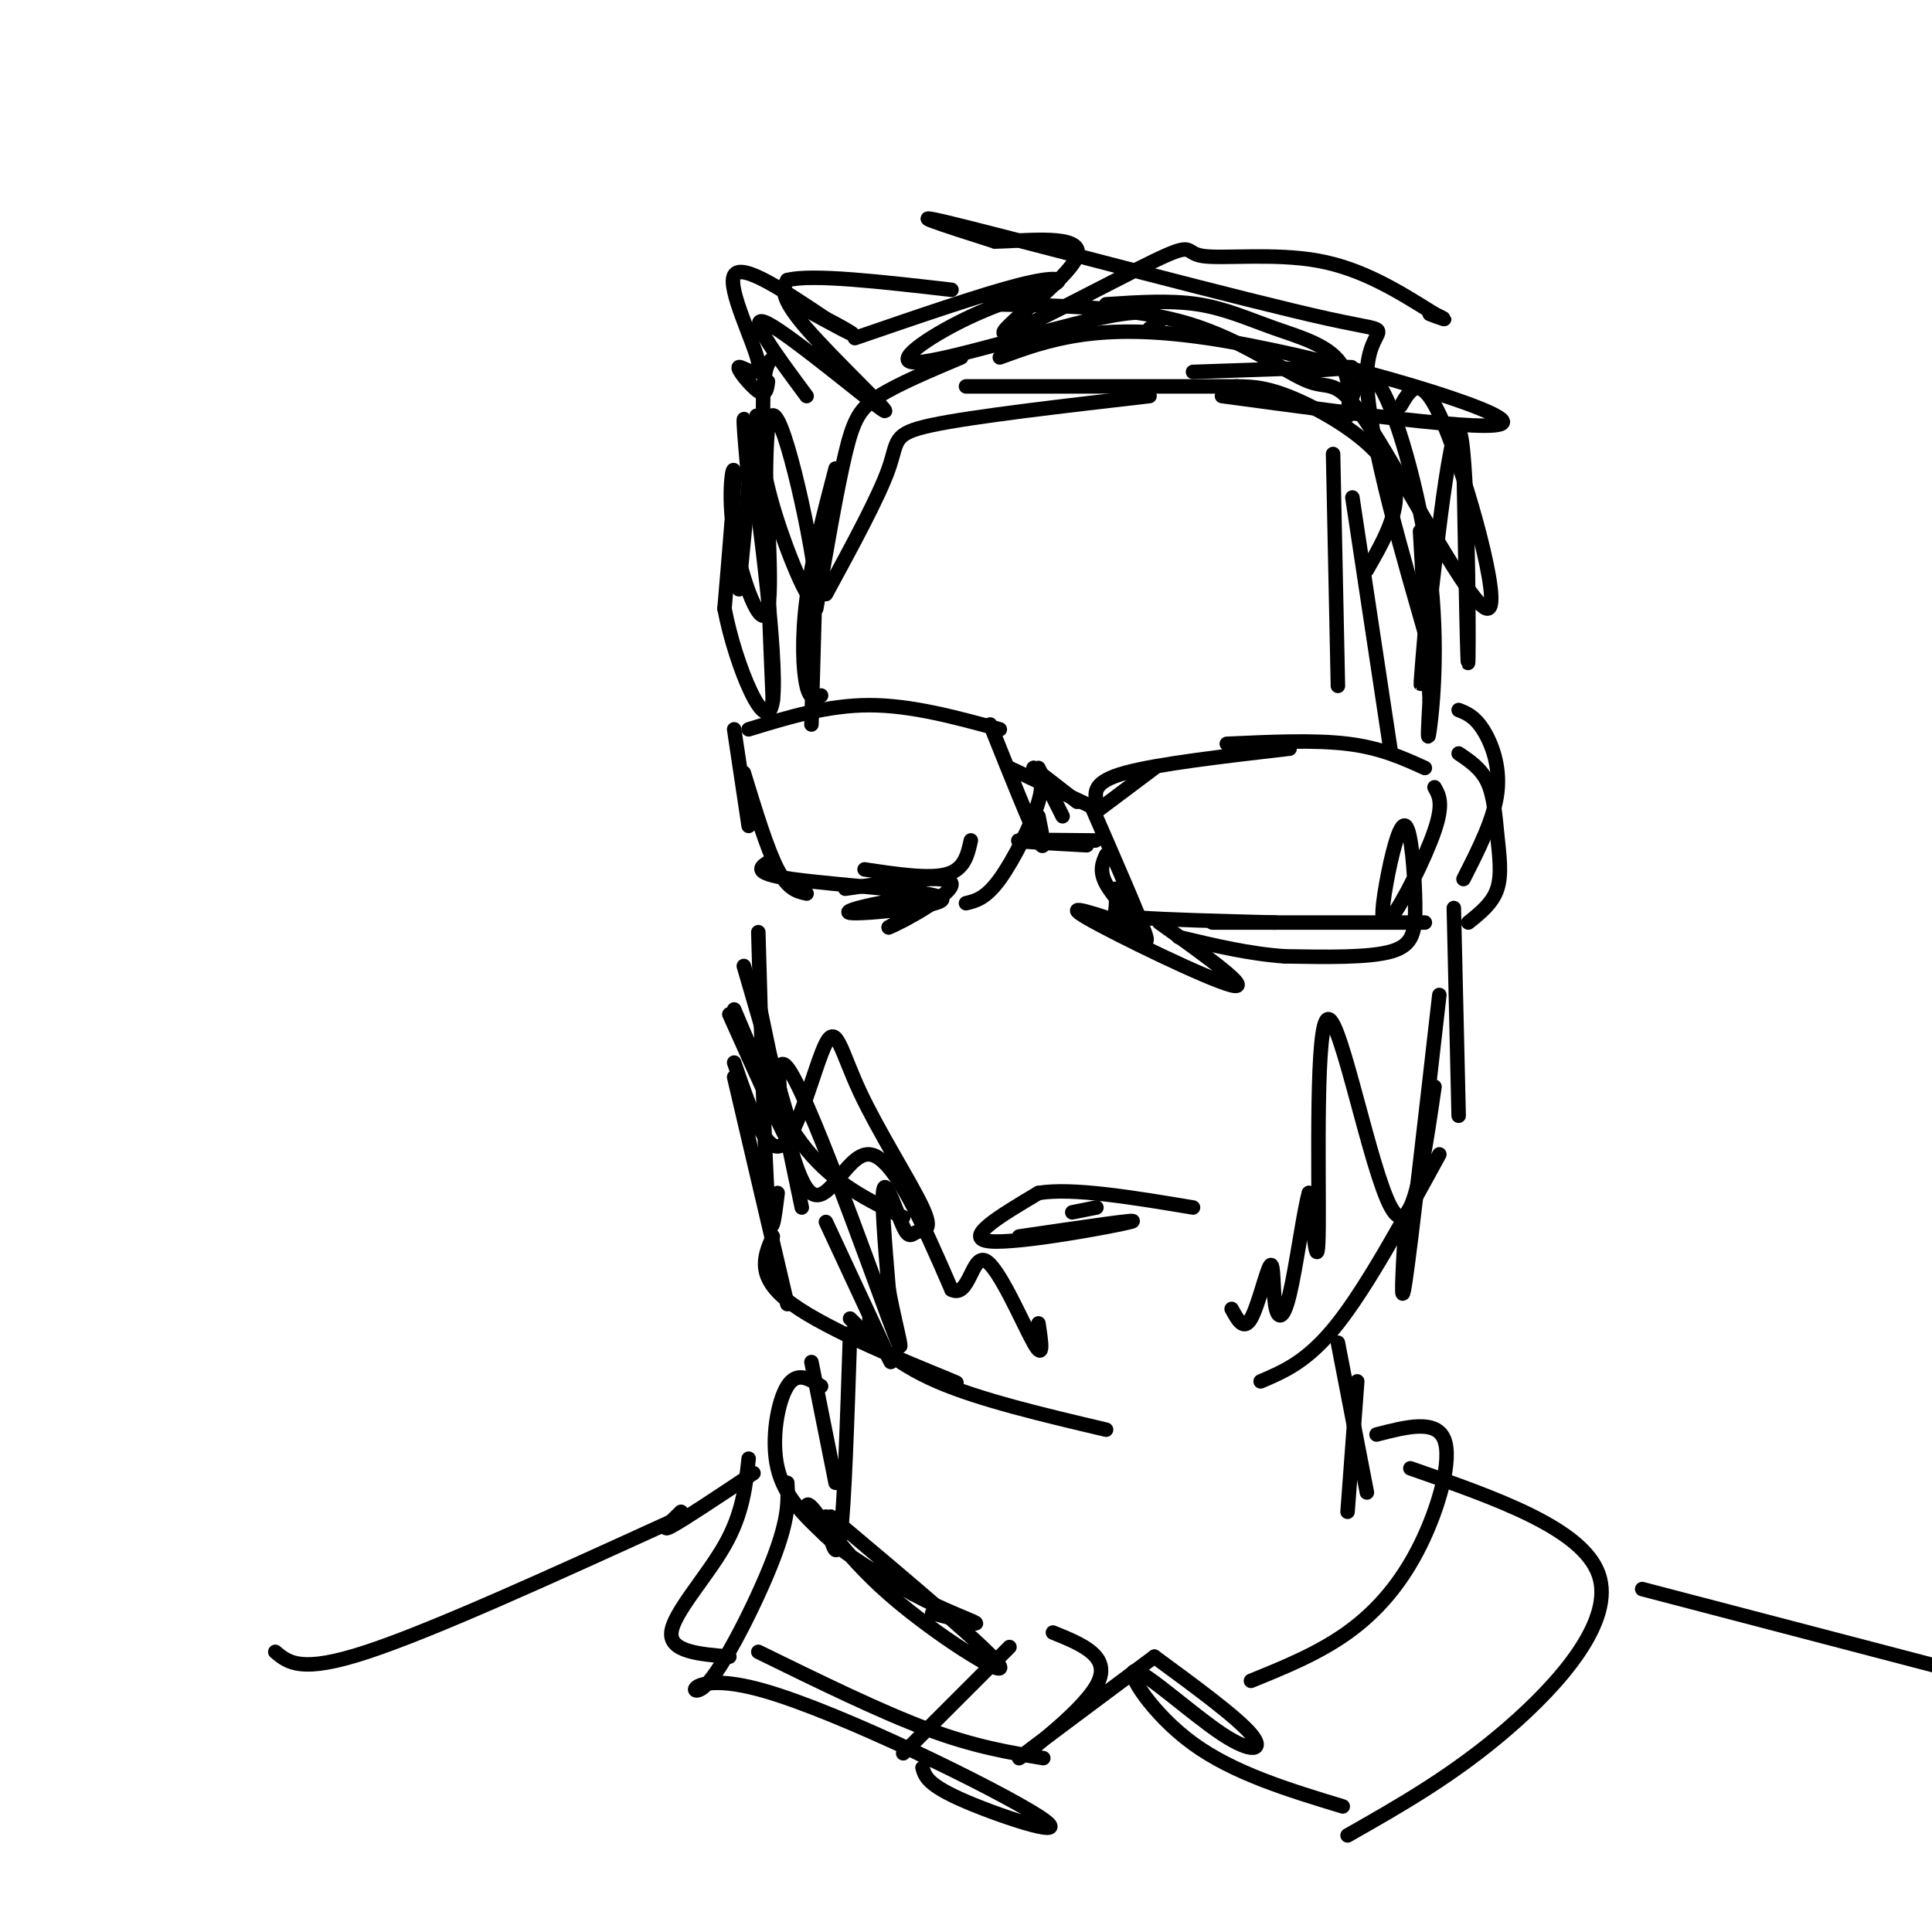 <svg viewBox='0 0 400 400' version='1.1' xmlns='http://www.w3.org/2000/svg' xmlns:xlink='http://www.w3.org/1999/xlink'><g fill='none' stroke='#000000' stroke-width='3' stroke-linecap='round' stroke-linejoin='round'><path d='M200,80c0.000,0.000 56.000,0.000 56,0'/><path d='M256,80c3.267,0.044 6.533,0.089 13,3c6.467,2.911 16.133,8.689 19,15c2.867,6.311 -1.067,13.156 -5,20'/><path d='M280,103c0.000,0.000 8.000,53.000 8,53'/><path d='M199,74c-6.533,2.756 -13.067,5.511 -17,8c-3.933,2.489 -5.267,4.711 -7,12c-1.733,7.289 -3.867,19.644 -6,32'/><path d='M173,97c-2.467,9.444 -4.933,18.889 -6,27c-1.067,8.111 -0.733,14.889 0,18c0.733,3.111 1.867,2.556 3,2'/><path d='M169,114c0.000,0.000 -1.000,36.000 -1,36'/><path d='M171,123c5.489,-10.111 10.978,-20.222 13,-26c2.022,-5.778 0.578,-7.222 9,-9c8.422,-1.778 26.711,-3.889 45,-6'/><path d='M276,94c0.000,0.000 1.000,48.000 1,48'/><path d='M160,145c-1.232,-29.304 -2.464,-58.607 0,-59c2.464,-0.393 8.625,28.125 9,36c0.375,7.875 -5.036,-4.893 -8,-14c-2.964,-9.107 -3.482,-14.554 -4,-20'/><path d='M157,88c-0.667,-3.333 -0.333,-1.667 0,0'/><path d='M159,79c-0.201,1.539 -0.402,3.078 -2,2c-1.598,-1.078 -4.593,-4.774 -4,-5c0.593,-0.226 4.775,3.016 4,-1c-0.775,-4.016 -6.507,-15.290 -5,-18c1.507,-2.710 10.254,3.145 19,9'/><path d='M171,66c4.644,2.378 6.756,3.822 5,3c-1.756,-0.822 -7.378,-3.911 -13,-7'/><path d='M167,82c-6.548,-8.821 -13.095,-17.643 -8,-15c5.095,2.643 21.833,16.750 24,18c2.167,1.250 -10.238,-10.357 -16,-17c-5.762,-6.643 -4.881,-8.321 -4,-10'/><path d='M163,58c5.000,-1.333 19.500,0.333 34,2'/><path d='M177,70c13.185,-4.529 26.371,-9.059 34,-11c7.629,-1.941 9.703,-1.295 7,0c-2.703,1.295 -10.183,3.239 -18,7c-7.817,3.761 -15.972,9.338 -10,9c5.972,-0.338 26.069,-6.591 37,-9c10.931,-2.409 12.694,-0.974 13,0c0.306,0.974 -0.847,1.487 -2,2'/><path d='M207,74c10.089,-3.689 20.178,-7.378 43,-4c22.822,3.378 58.378,13.822 61,17c2.622,3.178 -27.689,-0.911 -58,-5'/><path d='M247,77c14.250,-0.500 28.500,-1.000 32,-1c3.500,0.000 -3.750,0.500 -11,1'/><path d='M229,63c6.642,-0.438 13.283,-0.875 19,0c5.717,0.875 10.508,3.063 16,5c5.492,1.937 11.685,3.624 14,8c2.315,4.376 0.753,11.440 1,10c0.247,-1.440 2.303,-11.386 6,-7c3.697,4.386 9.034,23.104 11,39c1.966,15.896 0.562,28.970 0,33c-0.562,4.030 -0.281,-0.985 0,-6'/><path d='M296,145c-0.333,-6.833 -1.167,-20.917 -2,-35'/><path d='M303,95c0.440,24.036 0.881,48.071 1,41c0.119,-7.071 -0.083,-45.250 -2,-47c-1.917,-1.750 -5.548,32.929 -7,46c-1.452,13.071 -0.726,4.536 0,-4'/><path d='M295,131c-3.448,-12.207 -12.069,-40.726 -12,-53c0.069,-12.274 8.826,-8.305 -8,-12c-16.826,-3.695 -59.236,-15.056 -75,-19c-15.764,-3.944 -4.882,-0.472 6,3'/><path d='M206,50c6.172,-0.068 18.600,-1.739 17,3c-1.600,4.739 -17.230,15.889 -15,16c2.230,0.111 22.319,-10.816 31,-15c8.681,-4.184 5.952,-1.627 10,-1c4.048,0.627 14.871,-0.678 24,1c9.129,1.678 16.565,6.339 24,11'/><path d='M297,65c3.833,1.833 1.417,0.917 -1,0'/><path d='M155,151c8.167,-2.500 16.333,-5.000 25,-5c8.667,0.000 17.833,2.500 27,5'/><path d='M205,150c4.167,10.417 8.333,20.833 10,24c1.667,3.167 0.833,-0.917 0,-5'/><path d='M215,159c0.000,0.000 5.000,10.000 5,10'/><path d='M214,159c0.000,0.000 9.000,7.000 9,7'/><path d='M209,159c0.000,0.000 17.000,8.000 17,8'/><path d='M227,168c0.000,0.000 12.000,-9.000 12,-9'/><path d='M227,166c-0.333,-2.083 -0.667,-4.167 6,-6c6.667,-1.833 20.333,-3.417 34,-5'/><path d='M254,154c9.083,-0.417 18.167,-0.833 25,0c6.833,0.833 11.417,2.917 16,5'/><path d='M219,174c4.933,0.022 9.867,0.044 7,0c-2.867,-0.044 -13.533,-0.156 -15,0c-1.467,0.156 6.267,0.578 14,1'/><path d='M226,167c4.833,11.083 9.667,22.167 11,26c1.333,3.833 -0.833,0.417 -3,-3'/><path d='M229,177c-0.733,1.644 -1.467,3.289 0,6c1.467,2.711 5.133,6.489 6,7c0.867,0.511 -1.067,-2.244 -3,-5'/><path d='M231,184c0.067,1.489 0.133,2.978 0,4c-0.133,1.022 -0.467,1.578 5,2c5.467,0.422 16.733,0.711 28,1'/><path d='M251,191c0.000,0.000 44.000,0.000 44,0'/><path d='M297,163c0.961,1.680 1.922,3.359 0,9c-1.922,5.641 -6.727,15.242 -9,18c-2.273,2.758 -2.012,-1.327 -1,-7c1.012,-5.673 2.776,-12.933 4,-12c1.224,0.933 1.906,10.059 2,16c0.094,5.941 -0.402,8.697 -5,10c-4.598,1.303 -13.299,1.151 -22,1'/><path d='M266,198c-7.333,-0.500 -14.667,-2.250 -22,-4'/><path d='M240,191c9.889,7.089 19.778,14.178 15,13c-4.778,-1.178 -24.222,-10.622 -30,-14c-5.778,-3.378 2.111,-0.689 10,2'/><path d='M214,159c1.156,1.289 2.311,2.578 1,7c-1.311,4.422 -5.089,11.978 -8,16c-2.911,4.022 -4.956,4.511 -7,5'/><path d='M201,174c-0.667,3.000 -1.333,6.000 -5,7c-3.667,1.000 -10.333,0.000 -17,-1'/><path d='M152,151c0.000,0.000 3.000,20.000 3,20'/><path d='M154,160c2.417,7.917 4.833,15.833 7,20c2.167,4.167 4.083,4.583 6,5'/><path d='M160,178c-2.517,1.362 -5.033,2.724 4,4c9.033,1.276 29.617,2.466 31,4c1.383,1.534 -16.435,3.413 -19,3c-2.565,-0.413 10.124,-3.118 14,-3c3.876,0.118 -1.062,3.059 -6,6'/><path d='M184,192c2.933,-1.111 13.267,-6.889 13,-9c-0.267,-2.111 -11.133,-0.556 -22,1'/><path d='M157,193c0.667,23.500 1.333,47.000 2,56c0.667,9.000 1.333,3.500 2,-2'/><path d='M154,200c0.000,0.000 9.000,31.000 9,31'/><path d='M152,209c4.583,10.917 9.167,21.833 15,29c5.833,7.167 12.917,10.583 20,14'/><path d='M157,207c0.000,0.000 9.000,43.000 9,43'/><path d='M152,223c0.000,0.000 11.000,47.000 11,47'/><path d='M171,253c5.750,12.333 11.500,24.667 13,28c1.500,3.333 -1.250,-2.333 -4,-8'/><path d='M160,256c-1.822,4.222 -3.644,8.444 4,14c7.644,5.556 24.756,12.444 31,15c6.244,2.556 1.622,0.778 -3,-1'/><path d='M176,273c4.583,4.583 9.167,9.167 18,13c8.833,3.833 21.917,6.917 35,10'/><path d='M301,188c0.000,0.000 1.000,43.000 1,43'/><path d='M298,206c-2.917,25.583 -5.833,51.167 -7,59c-1.167,7.833 -0.583,-2.083 0,-12'/><path d='M298,239c-7.417,13.583 -14.833,27.167 -21,35c-6.167,7.833 -11.083,9.917 -16,12'/><path d='M302,147c1.622,0.644 3.244,1.289 5,4c1.756,2.711 3.644,7.489 3,13c-0.644,5.511 -3.822,11.756 -7,18'/><path d='M302,156c2.345,1.577 4.690,3.155 6,6c1.310,2.845 1.583,6.958 2,11c0.417,4.042 0.976,8.012 0,11c-0.976,2.988 -3.488,4.994 -6,7'/><path d='M290,84c2.126,-3.678 4.252,-7.356 9,4c4.748,11.356 12.118,37.747 9,38c-3.118,0.253 -16.722,-25.633 -24,-37c-7.278,-11.367 -8.229,-8.214 -13,-10c-4.771,-1.786 -13.363,-8.510 -25,-12c-11.637,-3.490 -26.318,-3.745 -41,-4'/><path d='M161,74c-1.596,0.236 -3.193,0.472 -3,12c0.193,11.528 2.175,34.348 1,40c-1.175,5.652 -5.509,-5.863 -7,-15c-1.491,-9.137 -0.140,-15.896 0,-13c0.140,2.896 -0.930,15.448 -2,28'/><path d='M150,126c2.250,11.881 8.875,27.583 10,19c1.125,-8.583 -3.250,-41.452 -5,-53c-1.750,-11.548 -0.875,-1.774 0,8'/><path d='M155,100c-0.333,5.000 -1.167,13.500 -2,22'/><path d='M176,276c-0.583,17.833 -1.167,35.667 -2,42c-0.833,6.333 -1.917,1.167 -3,-4'/><path d='M168,282c0.000,0.000 5.000,25.000 5,25'/><path d='M277,278c0.000,0.000 6.000,31.000 6,31'/><path d='M281,286c0.000,0.000 -2.000,27.000 -2,27'/><path d='M172,314c16.917,14.226 33.834,28.453 35,31c1.166,2.547 -13.419,-6.585 -23,-15c-9.581,-8.415 -14.156,-16.112 -16,-18c-1.844,-1.888 -0.955,2.032 3,6c3.955,3.968 10.978,7.984 18,12'/><path d='M189,330c6.089,3.289 12.311,5.511 13,6c0.689,0.489 -4.156,-0.756 -9,-2'/><path d='M170,287c-2.511,-1.578 -5.022,-3.156 -7,0c-1.978,3.156 -3.422,11.044 -2,17c1.422,5.956 5.711,9.978 10,14'/><path d='M285,297c6.155,-1.589 12.310,-3.179 14,1c1.690,4.179 -1.083,14.125 -5,22c-3.917,7.875 -8.976,13.679 -15,18c-6.024,4.321 -13.012,7.161 -20,10'/><path d='M209,341c0.000,0.000 -22.000,22.000 -22,22'/><path d='M156,305c-7.250,4.833 -14.500,9.667 -17,11c-2.500,1.333 -0.250,-0.833 2,-3'/><path d='M155,302c-0.622,5.711 -1.244,11.422 -5,18c-3.756,6.578 -10.644,14.022 -11,18c-0.356,3.978 5.822,4.489 12,5'/><path d='M163,307c0.191,3.634 0.381,7.268 -3,16c-3.381,8.732 -10.334,22.564 -14,26c-3.666,3.436 -4.044,-3.522 12,1c16.044,4.522 48.512,20.525 57,26c8.488,5.475 -7.003,0.421 -15,-3c-7.997,-3.421 -8.498,-5.211 -9,-7'/><path d='M157,342c12.583,6.167 25.167,12.333 35,16c9.833,3.667 16.917,4.833 24,6'/><path d='M218,338c6.200,2.511 12.400,5.022 9,11c-3.400,5.978 -16.400,15.422 -16,15c0.400,-0.422 14.200,-10.711 28,-21'/><path d='M239,343c8.541,6.270 17.081,12.539 20,16c2.919,3.461 0.215,4.113 -6,0c-6.215,-4.113 -15.943,-12.992 -18,-13c-2.057,-0.008 3.555,8.855 12,15c8.445,6.145 19.722,9.573 31,13'/><path d='M292,304c17.844,6.222 35.689,12.444 39,22c3.311,9.556 -7.911,22.444 -19,32c-11.089,9.556 -22.044,15.778 -33,22'/><path d='M139,315c-24.667,11.250 -49.333,22.500 -63,27c-13.667,4.500 -16.333,2.250 -19,0'/><path d='M340,329c0.000,0.000 65.000,17.000 65,17'/><path d='M162,230c1.417,4.667 2.833,9.333 1,6c-1.833,-3.333 -6.917,-14.667 -12,-26'/><path d='M152,220c3.313,9.681 6.626,19.362 10,17c3.374,-2.362 6.810,-16.768 9,-21c2.190,-4.232 3.135,1.711 7,10c3.865,8.289 10.649,18.926 13,24c2.351,5.074 0.269,4.587 -1,5c-1.269,0.413 -1.726,1.727 -3,-1c-1.274,-2.727 -3.364,-9.493 -4,-8c-0.636,1.493 0.182,11.247 1,21'/><path d='M184,267c1.453,8.223 4.585,18.281 0,6c-4.585,-12.281 -16.889,-46.900 -21,-52c-4.111,-5.100 -0.030,19.319 4,25c4.030,5.681 8.009,-7.377 13,-7c4.991,0.377 10.996,14.188 17,28'/><path d='M197,267c3.631,1.917 4.208,-7.292 7,-6c2.792,1.292 7.798,13.083 10,17c2.202,3.917 1.601,-0.042 1,-4'/><path d='M297,225c-2.381,16.298 -4.762,32.595 -9,25c-4.238,-7.595 -10.333,-39.083 -13,-39c-2.667,0.083 -1.905,31.738 -2,43c-0.095,11.262 -1.048,2.131 -2,-7'/><path d='M271,247c-1.036,3.374 -2.626,15.307 -4,21c-1.374,5.693 -2.533,5.144 -3,2c-0.467,-3.144 -0.241,-8.885 -1,-8c-0.759,0.885 -2.503,8.396 -4,11c-1.497,2.604 -2.749,0.302 -4,-2'/><path d='M211,256c13.156,-1.933 26.311,-3.867 23,-3c-3.311,0.867 -23.089,4.533 -29,4c-5.911,-0.533 2.044,-5.267 10,-10'/><path d='M215,247c7.000,-1.167 19.500,0.917 32,3'/><path d='M227,250c0.000,0.000 -5.000,1.000 -5,1'/></g>
</svg>